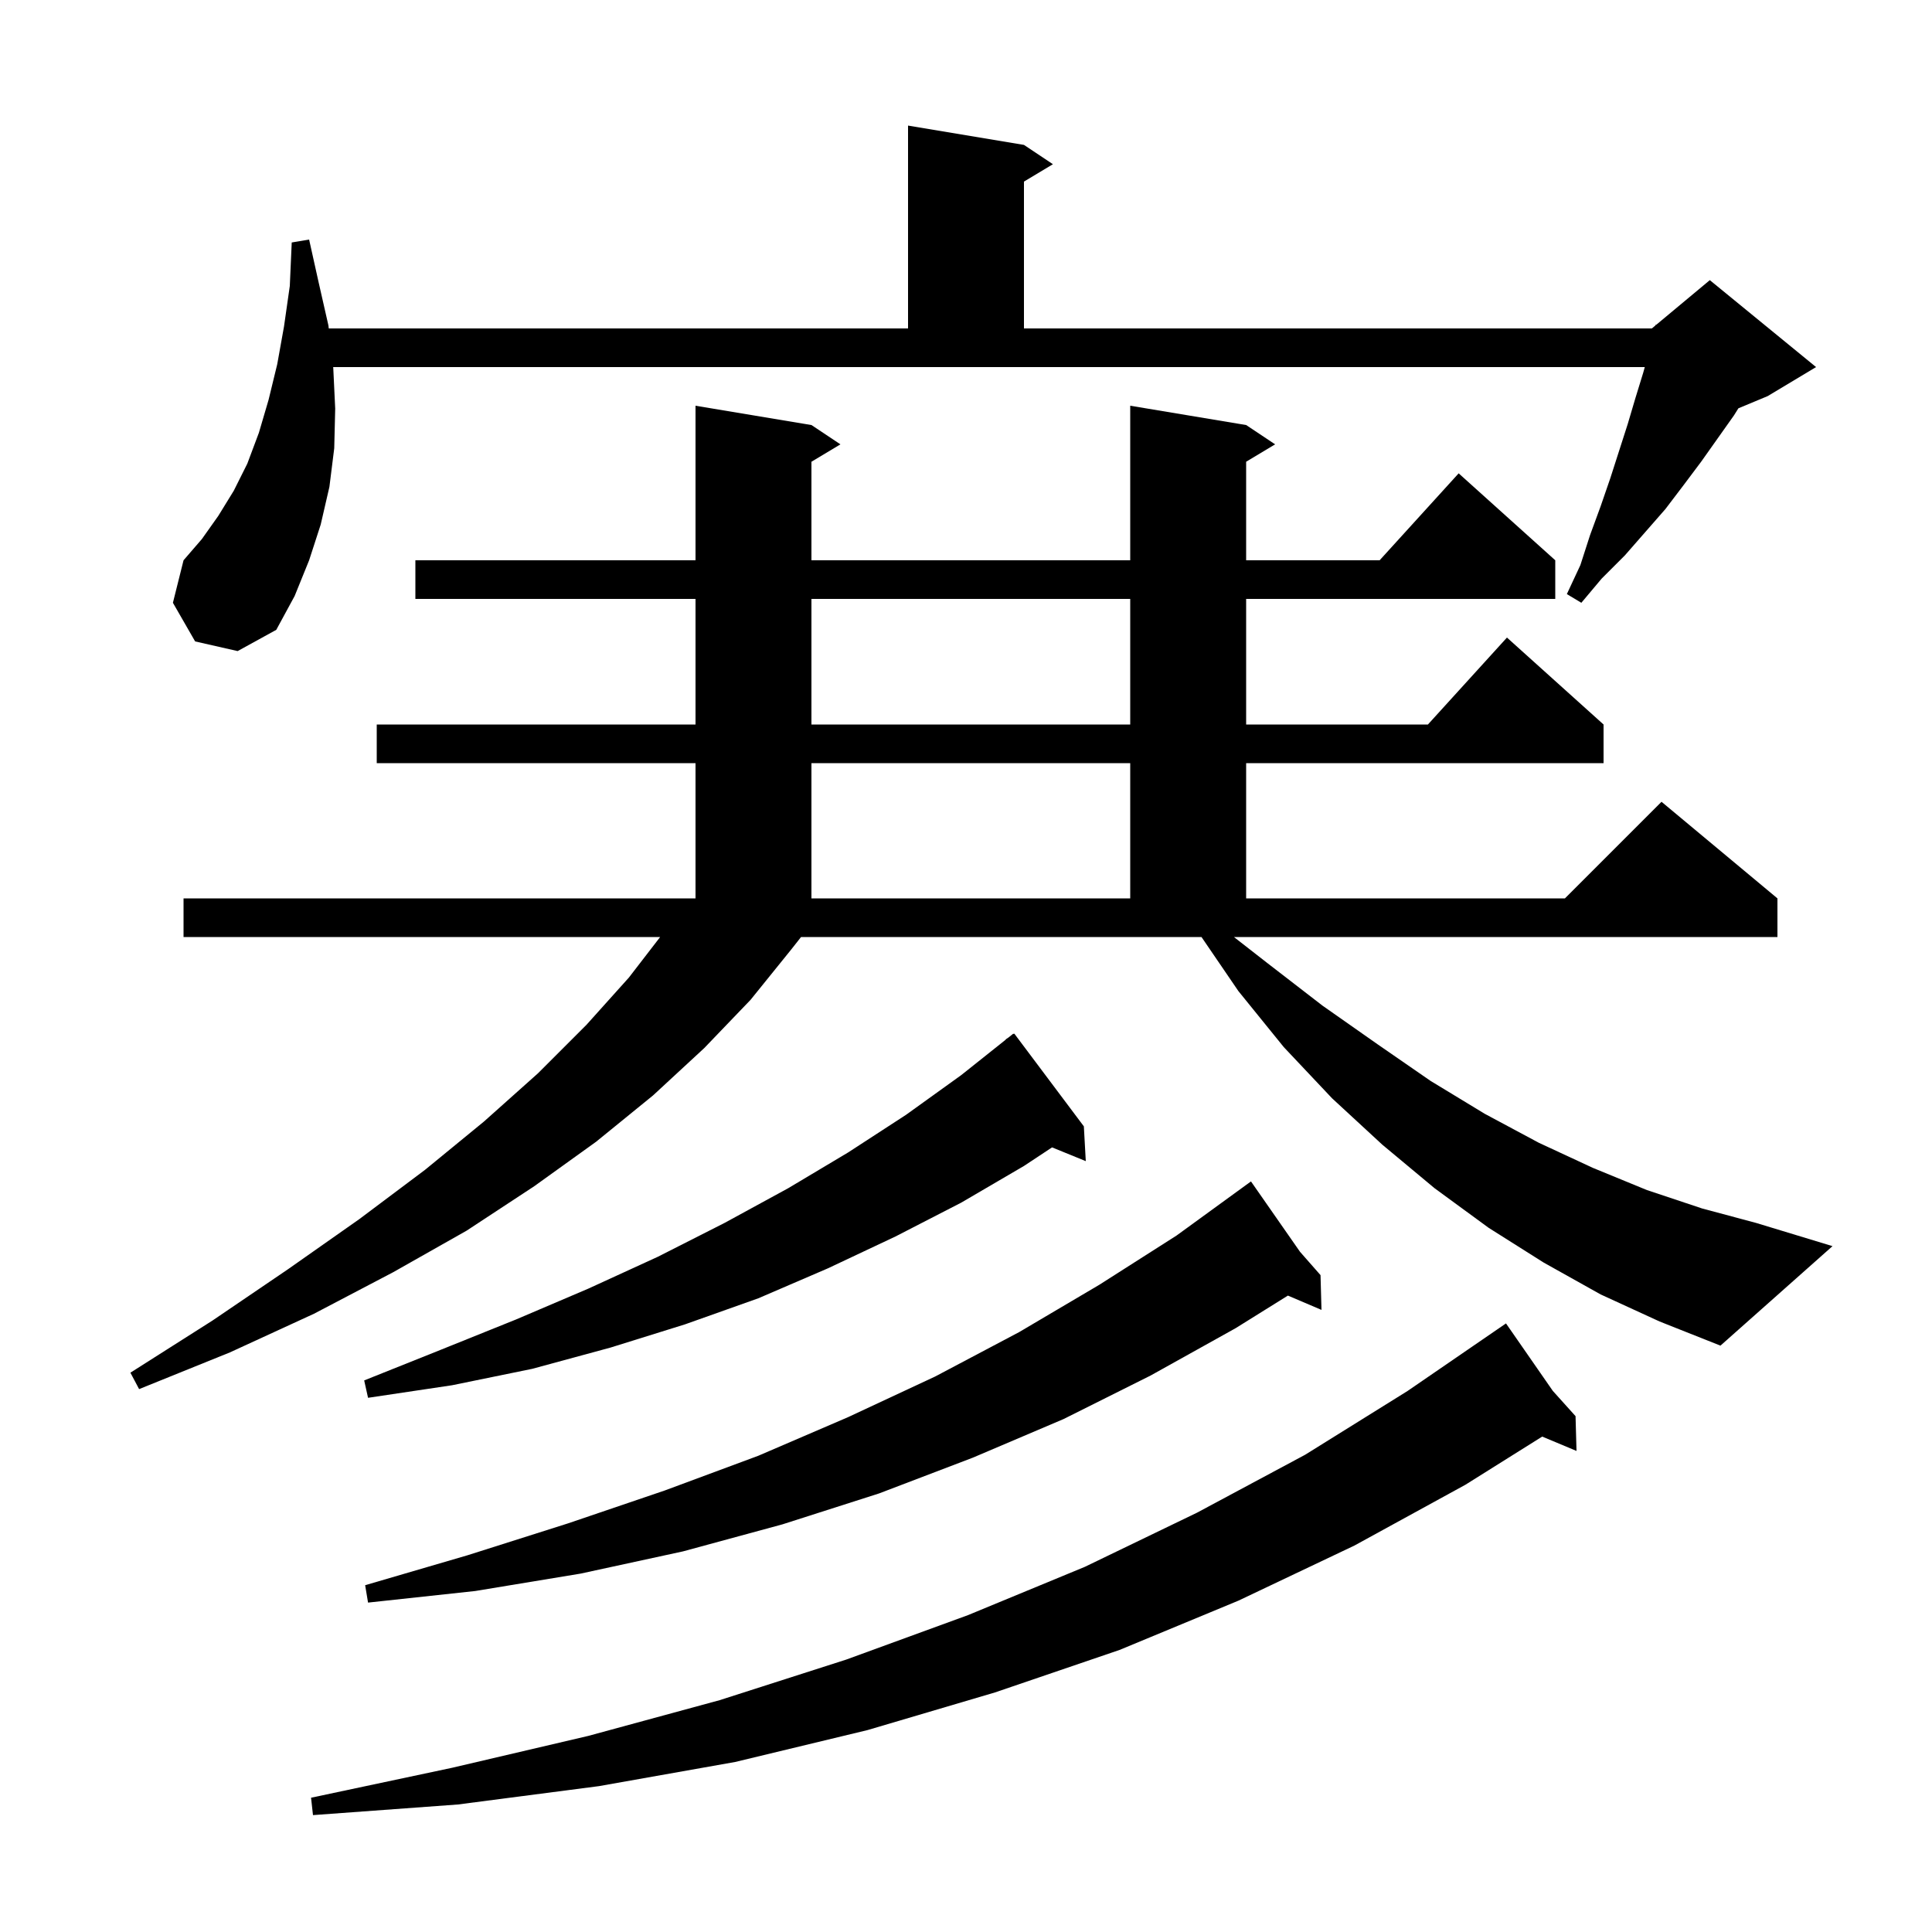 <svg xmlns="http://www.w3.org/2000/svg" xmlns:xlink="http://www.w3.org/1999/xlink" version="1.1" baseProfile="full" viewBox="0 0 200 200" width="200" height="200"><g fill="currentColor"><path d="M 160.748 143.986 L 163.1 146.6 L 163.2 150.2 L 159.648 148.715 L 151.7 153.7 L 140.2 160.0 L 128.2 165.7 L 115.9 170.8 L 103.0 175.2 L 89.8 179.1 L 76.1 182.4 L 62.0 184.9 L 47.4 186.8 L 32.4 187.9 L 32.2 186.1 L 46.8 183.0 L 60.9 179.7 L 74.5 176.0 L 87.6 171.8 L 100.2 167.2 L 112.3 162.2 L 123.9 156.6 L 135.1 150.6 L 145.7 144.0 L 155.009 137.611 L 155.0 137.6 L 155.01 137.611 L 155.9 137.0 Z M 134.579 129.588 L 136.7 132.0 L 136.8 135.6 L 133.323 134.119 L 127.9 137.5 L 119.1 142.4 L 110.1 146.9 L 100.7 150.9 L 91.0 154.6 L 81.0 157.8 L 70.7 160.6 L 60.1 162.9 L 49.2 164.7 L 38.1 165.9 L 37.8 164.1 L 48.4 161.0 L 58.8 157.7 L 68.8 154.3 L 78.5 150.7 L 87.8 146.7 L 96.8 142.5 L 105.5 137.9 L 113.8 133.0 L 121.8 127.9 L 129.5 122.3 Z M 112.2 116.6 L 112.4 120.2 L 108.908 118.777 L 106.0 120.7 L 99.5 124.5 L 92.7 128.0 L 85.7 131.3 L 78.5 134.4 L 70.9 137.1 L 63.2 139.5 L 55.1 141.7 L 46.8 143.4 L 38.1 144.7 L 37.7 142.9 L 45.7 139.7 L 53.4 136.6 L 60.9 133.4 L 68.1 130.1 L 75.0 126.6 L 81.6 123.0 L 87.8 119.3 L 93.8 115.4 L 99.5 111.3 L 104.119 107.622 L 104.1 107.6 L 104.386 107.41 L 104.9 107.0 L 104.934 107.044 L 105.0 107.0 Z M 165.7 134.0 L 159.8 130.7 L 154.1 127.1 L 148.5 123.0 L 143.1 118.5 L 137.9 113.7 L 132.9 108.4 L 128.2 102.6 L 124.378 97.0 L 82.924 97.0 L 81.9 98.3 L 77.7 103.5 L 72.9 108.5 L 67.6 113.4 L 61.7 118.2 L 55.3 122.8 L 48.3 127.4 L 40.7 131.7 L 32.5 136.0 L 23.8 140.0 L 14.4 143.8 L 13.5 142.1 L 22.0 136.7 L 29.8 131.4 L 37.2 126.2 L 44.0 121.1 L 50.1 116.1 L 55.7 111.1 L 60.7 106.1 L 65.1 101.2 L 68.338 97.0 L 19.0 97.0 L 19.0 93.0 L 72.0 93.0 L 72.0 79.0 L 39.0 79.0 L 39.0 75.0 L 72.0 75.0 L 72.0 62.0 L 43.0 62.0 L 43.0 58.0 L 72.0 58.0 L 72.0 42.0 L 84.0 44.0 L 87.0 46.0 L 84.0 47.8 L 84.0 58.0 L 117.0 58.0 L 117.0 42.0 L 129.0 44.0 L 132.0 46.0 L 129.0 47.8 L 129.0 58.0 L 142.818 58.0 L 151.0 49.0 L 161.0 58.0 L 161.0 62.0 L 129.0 62.0 L 129.0 75.0 L 147.818 75.0 L 156.0 66.0 L 166.0 75.0 L 166.0 79.0 L 129.0 79.0 L 129.0 93.0 L 162.0 93.0 L 172.0 83.0 L 184.0 93.0 L 184.0 97.0 L 127.737 97.0 L 131.2 99.7 L 136.9 104.1 L 142.6 108.1 L 148.1 111.9 L 153.7 115.3 L 159.3 118.3 L 164.9 120.9 L 170.5 123.2 L 176.2 125.1 L 181.8 126.6 L 189.7 129.0 L 178.1 139.3 L 171.8 136.8 Z M 84.0 79.0 L 84.0 93.0 L 117.0 93.0 L 117.0 79.0 Z M 84.0 62.0 L 84.0 75.0 L 117.0 75.0 L 117.0 62.0 Z M 34.5 38.1 L 34.7 42.3 L 34.6 46.4 L 34.1 50.4 L 33.2 54.3 L 32.0 58.0 L 30.5 61.7 L 28.6 65.2 L 24.6 67.4 L 20.2 66.4 L 17.9 62.4 L 19.0 58.0 L 20.9 55.8 L 22.6 53.4 L 24.2 50.8 L 25.6 48.0 L 26.8 44.8 L 27.8 41.4 L 28.7 37.7 L 29.4 33.8 L 30.0 29.6 L 30.2 25.1 L 32.0 24.8 L 33.0 29.3 L 34.0 33.7 L 34.034 34.0 L 94.0 34.0 L 94.0 13.0 L 106.0 15.0 L 109.0 17.0 L 106.0 18.8 L 106.0 34.0 L 171.0 34.0 L 171.38 33.683 L 171.4 33.6 L 171.453 33.622 L 177.0 29.0 L 188.0 38.0 L 183.0 41.0 L 179.958 42.268 L 179.5 43.0 L 176.1 47.8 L 174.3 50.2 L 172.4 52.7 L 168.2 57.5 L 165.8 59.9 L 163.7 62.4 L 162.2 61.5 L 163.6 58.5 L 164.6 55.4 L 165.7 52.4 L 166.7 49.5 L 168.5 43.9 L 169.3 41.2 L 170.1 38.6 L 170.268 38.0 L 34.489 38.0 Z "/></g></svg>